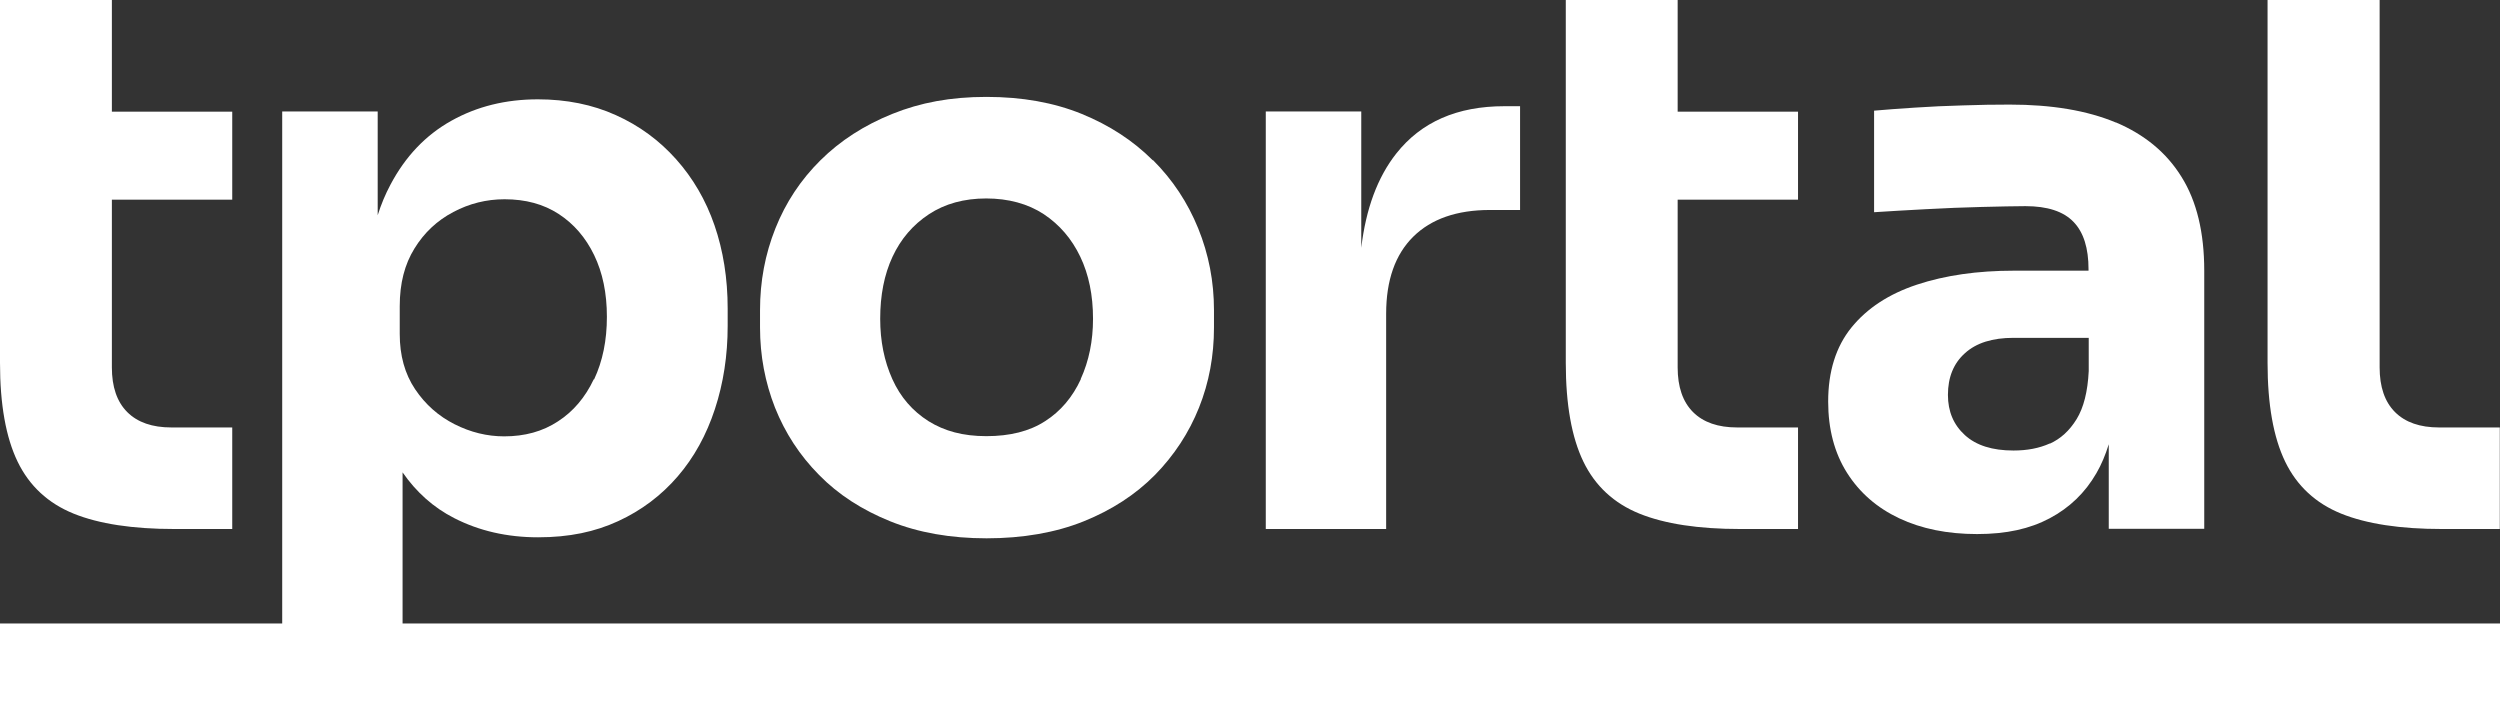 <?xml version="1.0" encoding="UTF-8"?>
<svg id="Layer_2" data-name="Layer 2" xmlns="http://www.w3.org/2000/svg" viewBox="0 0 123.58 35.84">
  <rect x="0" y="0" width="123.58" height="35.84" fill="#333333" stroke="none"/>
  <defs>
    <style>
      .cls-1 {
        fill: #fff;
      }
    </style>
  </defs>
  <g id="Layer_1-2" data-name="Layer 1">
    <g>
      <rect class="cls-1" x="0" y="30.82" width="123.58" height="5.02"/>
      <g>
        <path class="cls-1" d="m5.54,0H0v17.93c0,2.06.29,3.69.87,4.89.58,1.2,1.51,2.06,2.77,2.57,1.26.51,2.93.76,4.98.76h2.86v-5.02h-3.01c-.94,0-1.67-.25-2.18-.76-.51-.51-.76-1.25-.76-2.21v-8.29h5.95v-4.35h-5.95V0Z"/>
        <path class="cls-1" d="m33.42,7.87c-.83-.93-1.82-1.66-2.98-2.18-1.15-.52-2.44-.78-3.85-.78-1.59,0-3.01.35-4.28,1.06s-2.27,1.76-3.01,3.16c-.25.47-.46.97-.63,1.51v-5.13h-4.72v27.82h5.95v-9.98c.68.98,1.53,1.74,2.55,2.26,1.23.63,2.61.95,4.15.95s2.81-.27,3.96-.8c1.15-.53,2.13-1.27,2.94-2.21.81-.94,1.42-2.05,1.84-3.33.42-1.28.63-2.65.63-4.11v-.86c0-1.49-.22-2.86-.65-4.11-.43-1.25-1.07-2.34-1.9-3.27Zm-4.07,10.88c-.42.89-1.01,1.59-1.77,2.08-.76.5-1.64.74-2.66.74-.84,0-1.66-.2-2.45-.6-.79-.4-1.44-.97-1.95-1.73-.51-.76-.76-1.67-.76-2.73v-1.38c0-1.12.24-2.06.73-2.85.48-.78,1.12-1.38,1.92-1.8.79-.42,1.64-.63,2.53-.63,1.04,0,1.93.24,2.68.73.74.48,1.33,1.16,1.75,2.03.42.87.63,1.88.63,3.05s-.21,2.19-.63,3.09Z"/>
        <path class="cls-1" d="m56.98,7.92c-.97-.97-2.14-1.73-3.51-2.29-1.38-.56-2.94-.84-4.71-.84s-3.26.28-4.65.84c-1.39.56-2.57,1.32-3.55,2.29-.98.97-1.72,2.09-2.23,3.37-.51,1.28-.76,2.62-.76,4.04v.86c0,1.39.25,2.71.74,3.96.5,1.25,1.22,2.36,2.18,3.33.95.97,2.13,1.73,3.52,2.29,1.39.56,2.98.84,4.76.84s3.41-.28,4.8-.84c1.39-.56,2.56-1.32,3.52-2.29.95-.97,1.68-2.08,2.18-3.33.5-1.25.74-2.57.74-3.96v-.86c0-1.41-.26-2.76-.78-4.04-.52-1.28-1.26-2.4-2.23-3.37Zm-3.55,10.82c-.41.89-1,1.59-1.77,2.08-.77.5-1.74.74-2.9.74s-2.07-.25-2.86-.74c-.79-.5-1.39-1.19-1.79-2.08-.4-.89-.6-1.88-.6-2.98,0-1.17.2-2.19.61-3.07.41-.88,1.01-1.58,1.8-2.1.79-.52,1.74-.78,2.83-.78s2.06.26,2.85.78c.78.52,1.38,1.22,1.8,2.1.42.88.63,1.9.63,3.07,0,1.09-.2,2.08-.61,2.98Z"/>
        <path class="cls-1" d="m69.02,7.59c-.93,1.18-1.5,2.73-1.73,4.66v-6.74h-4.72v20.64h5.95v-10.64c0-1.66.45-2.93,1.34-3.81.89-.88,2.16-1.32,3.79-1.32h1.49v-5.13h-.78c-2.33,0-4.11.78-5.34,2.34Z"/>
        <path class="cls-1" d="m120.57,21.13c-.94,0-1.67-.25-2.18-.76-.51-.51-.76-1.25-.76-2.21V0h-5.54v17.93c0,2.06.29,3.69.87,4.89.58,1.2,1.51,2.06,2.77,2.57,1.26.51,2.93.76,4.98.76h2.86v-5.02h-3.01Z"/>
        <path class="cls-1" d="m82.94,0h-5.54v17.93c0,2.06.29,3.69.87,4.89.58,1.2,1.51,2.06,2.77,2.57,1.26.51,2.93.76,4.98.76h2.86v-5.02h-3.01c-.94,0-1.67-.25-2.18-.76-.51-.51-.76-1.25-.76-2.21v-8.29h5.95v-4.35h-5.95V0Z"/>
        <path class="cls-1" d="m104.6,6.06c-1.43-.6-3.18-.89-5.26-.89-.72,0-1.49.01-2.31.04-.82.02-1.61.06-2.38.11-.77.05-1.44.1-2.01.15v5.02c.77-.05,1.62-.1,2.57-.15.94-.05,1.86-.09,2.75-.11.89-.02,1.61-.04,2.16-.04,1.09,0,1.88.26,2.38.78.5.52.74,1.3.74,2.34v.07h-3.68c-1.81,0-3.41.23-4.8.69-1.39.46-2.47,1.17-3.24,2.12-.77.95-1.15,2.18-1.15,3.66,0,1.36.31,2.54.93,3.52.62.98,1.48,1.73,2.58,2.25,1.1.52,2.39.78,3.85.78s2.61-.26,3.59-.78c.98-.52,1.75-1.26,2.31-2.23.25-.43.45-.91.61-1.43v4.18h4.72v-12.76c0-1.88-.37-3.43-1.12-4.63-.74-1.2-1.83-2.1-3.25-2.7Zm-3.27,15.86c-.53.24-1.13.35-1.8.35-1.04,0-1.84-.25-2.4-.76-.56-.51-.84-1.17-.84-1.99,0-.87.28-1.56.84-2.06.56-.51,1.36-.76,2.4-.76h3.72v1.64c-.05,1.02-.25,1.81-.6,2.38-.35.57-.79.97-1.32,1.21Z"/>
      </g>
    </g>
  </g>
</svg>